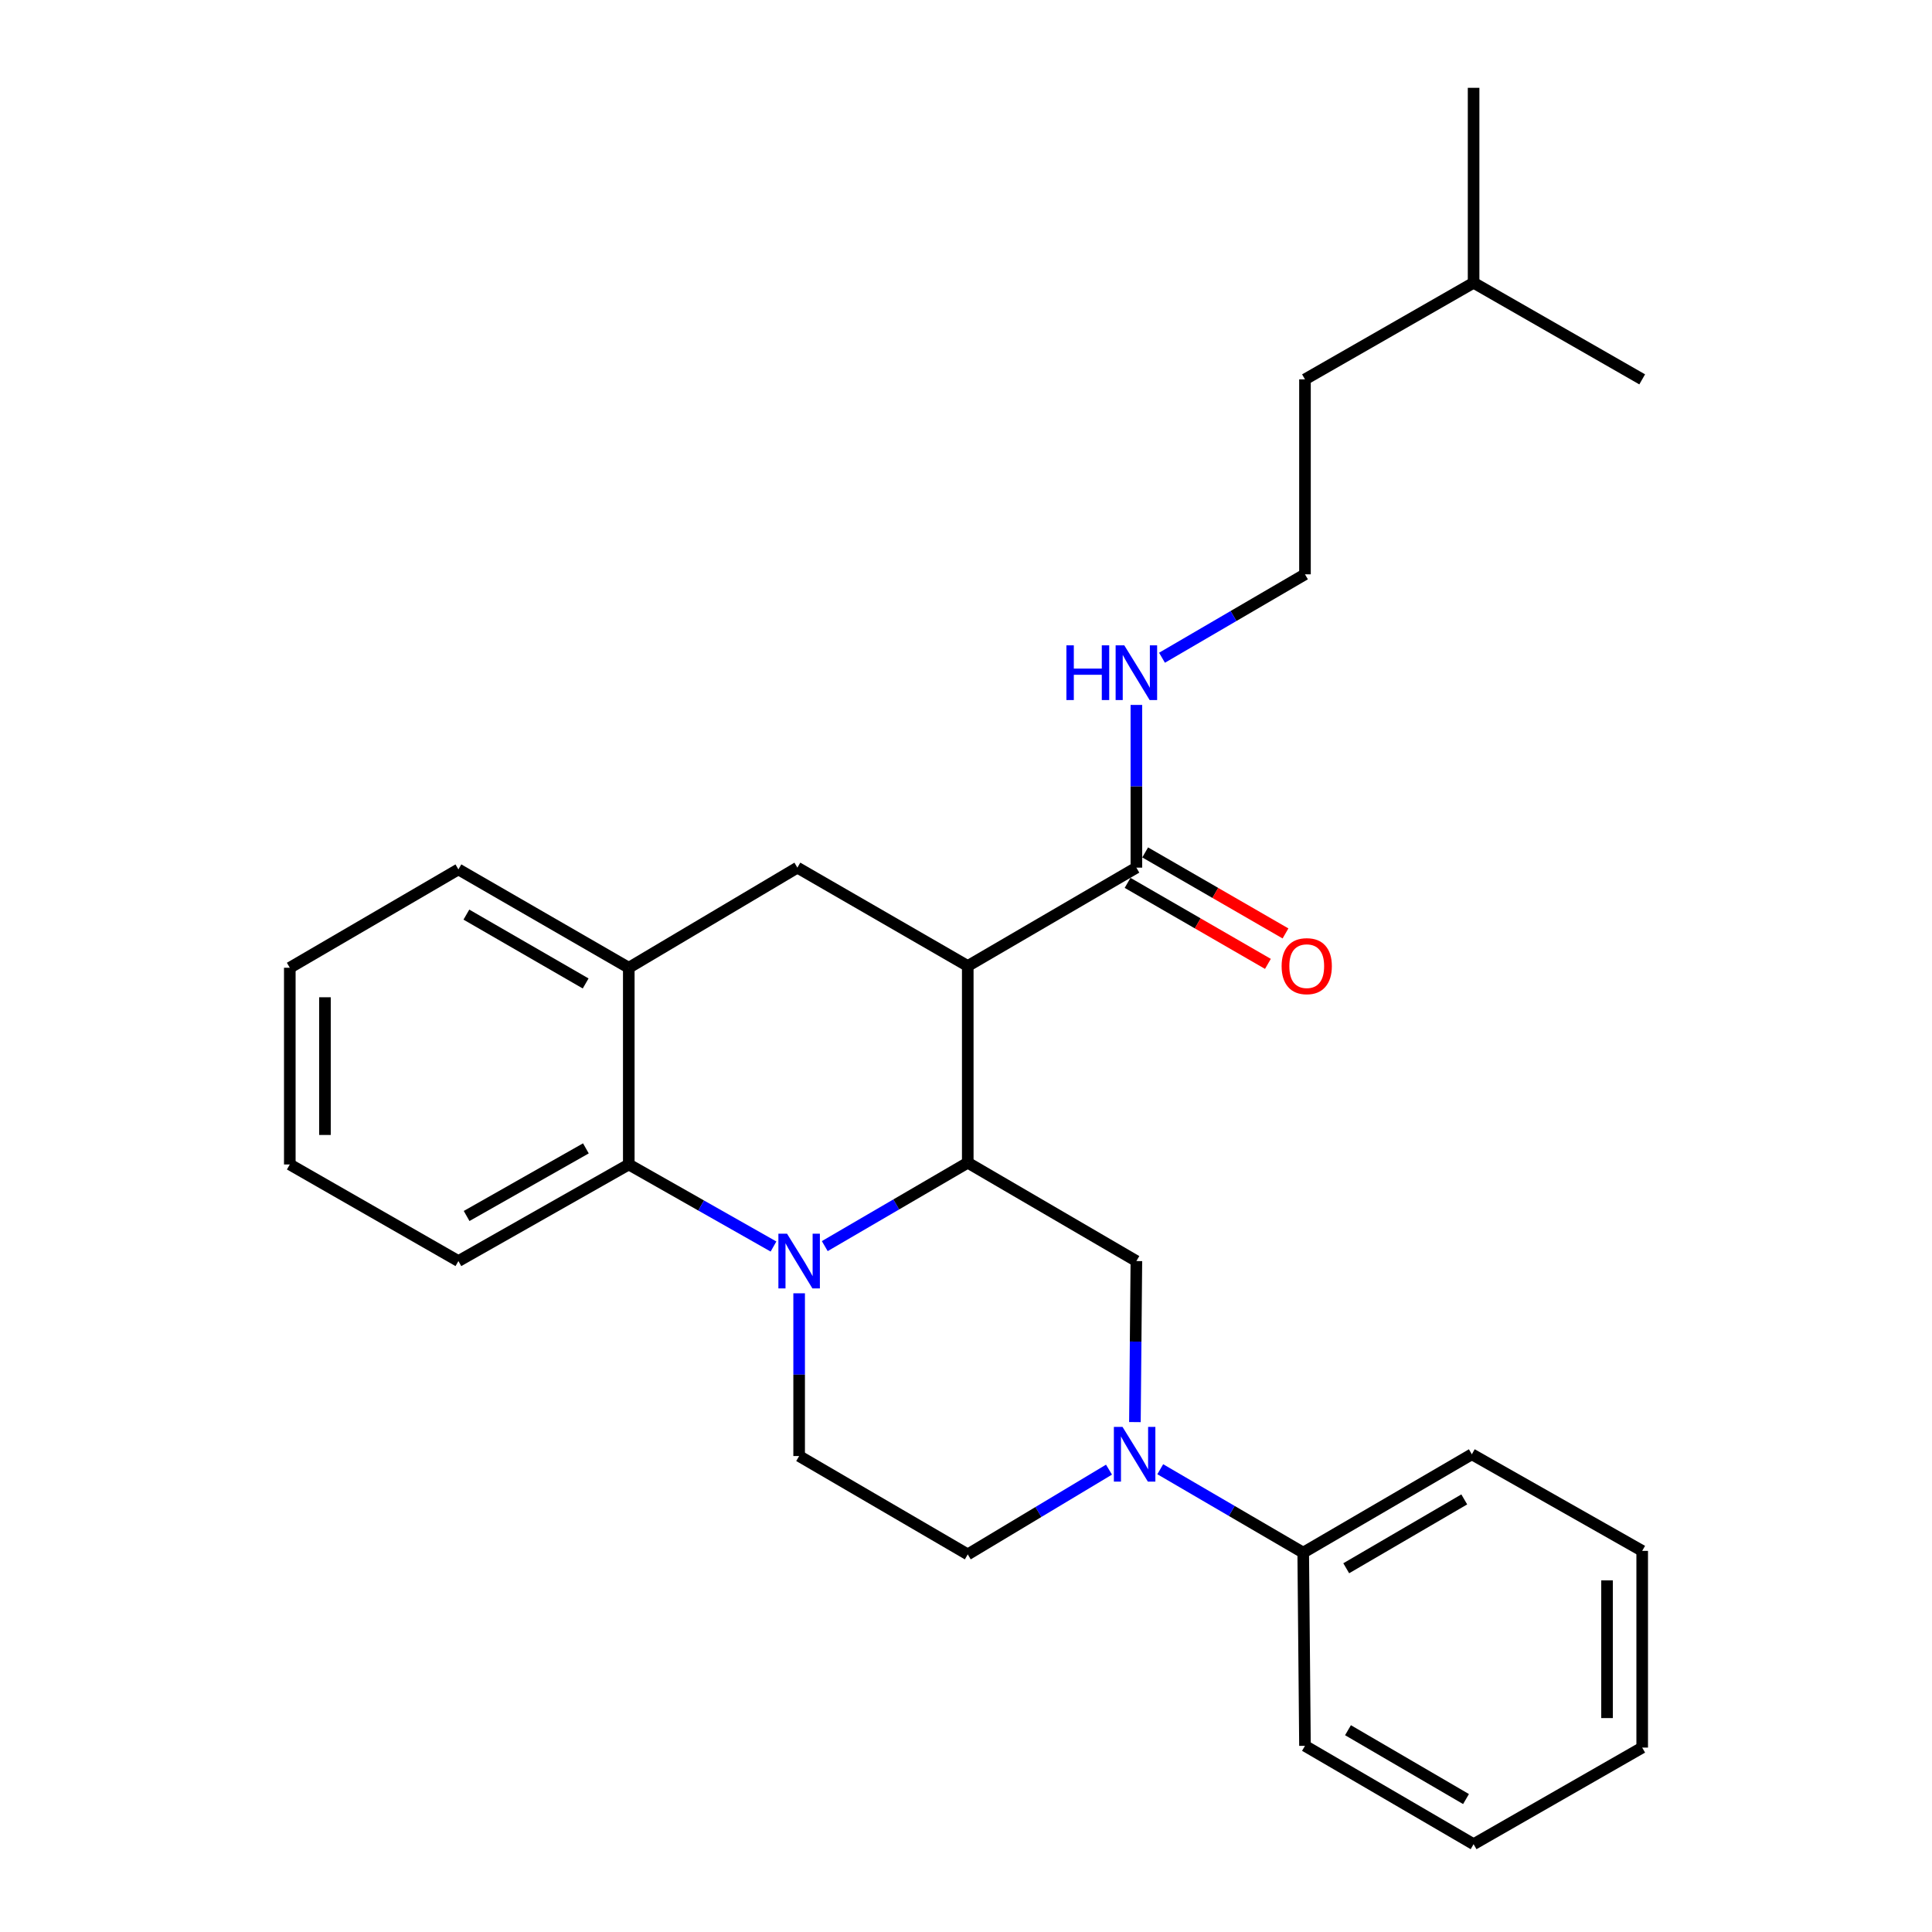 <?xml version='1.0' encoding='iso-8859-1'?>
<svg version='1.1' baseProfile='full'
              xmlns='http://www.w3.org/2000/svg'
                      xmlns:rdkit='http://www.rdkit.org/xml'
                      xmlns:xlink='http://www.w3.org/1999/xlink'
                  xml:space='preserve'
width='1000px' height='1000px' viewBox='0 0 1000 1000'>
<!-- END OF HEADER -->
<rect style='opacity:1.0;fill:#FFFFFF;stroke:none' width='1000' height='1000' x='0' y='0'> </rect>
<path class='bond-0' d='M 500.91,500 L 412.723,449.092' style='fill:none;fill-rule:evenodd;stroke:#000000;stroke-width:6px;stroke-linecap:butt;stroke-linejoin:miter;stroke-opacity:1' />
<path class='bond-1' d='M 500.91,500 L 500.91,601.817' style='fill:none;fill-rule:evenodd;stroke:#000000;stroke-width:6px;stroke-linecap:butt;stroke-linejoin:miter;stroke-opacity:1' />
<path class='bond-2' d='M 500.91,500 L 588.187,449.092' style='fill:none;fill-rule:evenodd;stroke:#000000;stroke-width:6px;stroke-linecap:butt;stroke-linejoin:miter;stroke-opacity:1' />
<path class='bond-3' d='M 150.001,500.91 L 150.001,602.727' style='fill:none;fill-rule:evenodd;stroke:#000000;stroke-width:6px;stroke-linecap:butt;stroke-linejoin:miter;stroke-opacity:1' />
<path class='bond-3' d='M 168.201,516.182 L 168.201,587.454' style='fill:none;fill-rule:evenodd;stroke:#000000;stroke-width:6px;stroke-linecap:butt;stroke-linejoin:miter;stroke-opacity:1' />
<path class='bond-4' d='M 150.001,500.91 L 237.268,450.002' style='fill:none;fill-rule:evenodd;stroke:#000000;stroke-width:6px;stroke-linecap:butt;stroke-linejoin:miter;stroke-opacity:1' />
<path class='bond-5' d='M 150.001,602.727 L 237.268,652.725' style='fill:none;fill-rule:evenodd;stroke:#000000;stroke-width:6px;stroke-linecap:butt;stroke-linejoin:miter;stroke-opacity:1' />
<path class='bond-6' d='M 237.268,652.725 L 325.456,602.727' style='fill:none;fill-rule:evenodd;stroke:#000000;stroke-width:6px;stroke-linecap:butt;stroke-linejoin:miter;stroke-opacity:1' />
<path class='bond-6' d='M 241.52,629.393 L 303.251,594.394' style='fill:none;fill-rule:evenodd;stroke:#000000;stroke-width:6px;stroke-linecap:butt;stroke-linejoin:miter;stroke-opacity:1' />
<path class='bond-7' d='M 325.456,602.727 L 325.456,500.91' style='fill:none;fill-rule:evenodd;stroke:#000000;stroke-width:6px;stroke-linecap:butt;stroke-linejoin:miter;stroke-opacity:1' />
<path class='bond-8' d='M 325.456,602.727 L 362.907,623.963' style='fill:none;fill-rule:evenodd;stroke:#000000;stroke-width:6px;stroke-linecap:butt;stroke-linejoin:miter;stroke-opacity:1' />
<path class='bond-8' d='M 362.907,623.963 L 400.359,645.198' style='fill:none;fill-rule:evenodd;stroke:#0000FF;stroke-width:6px;stroke-linecap:butt;stroke-linejoin:miter;stroke-opacity:1' />
<path class='bond-9' d='M 325.456,500.91 L 237.268,450.002' style='fill:none;fill-rule:evenodd;stroke:#000000;stroke-width:6px;stroke-linecap:butt;stroke-linejoin:miter;stroke-opacity:1' />
<path class='bond-9' d='M 303.129,509.036 L 241.398,473.4' style='fill:none;fill-rule:evenodd;stroke:#000000;stroke-width:6px;stroke-linecap:butt;stroke-linejoin:miter;stroke-opacity:1' />
<path class='bond-10' d='M 325.456,500.91 L 412.723,449.092' style='fill:none;fill-rule:evenodd;stroke:#000000;stroke-width:6px;stroke-linecap:butt;stroke-linejoin:miter;stroke-opacity:1' />
<path class='bond-11' d='M 413.633,669.408 L 413.633,711.525' style='fill:none;fill-rule:evenodd;stroke:#0000FF;stroke-width:6px;stroke-linecap:butt;stroke-linejoin:miter;stroke-opacity:1' />
<path class='bond-11' d='M 413.633,711.525 L 413.633,753.642' style='fill:none;fill-rule:evenodd;stroke:#000000;stroke-width:6px;stroke-linecap:butt;stroke-linejoin:miter;stroke-opacity:1' />
<path class='bond-12' d='M 426.899,644.987 L 463.904,623.402' style='fill:none;fill-rule:evenodd;stroke:#0000FF;stroke-width:6px;stroke-linecap:butt;stroke-linejoin:miter;stroke-opacity:1' />
<path class='bond-12' d='M 463.904,623.402 L 500.91,601.817' style='fill:none;fill-rule:evenodd;stroke:#000000;stroke-width:6px;stroke-linecap:butt;stroke-linejoin:miter;stroke-opacity:1' />
<path class='bond-13' d='M 675.454,297.266 L 675.454,196.36' style='fill:none;fill-rule:evenodd;stroke:#000000;stroke-width:6px;stroke-linecap:butt;stroke-linejoin:miter;stroke-opacity:1' />
<path class='bond-14' d='M 675.454,297.266 L 638.454,318.855' style='fill:none;fill-rule:evenodd;stroke:#000000;stroke-width:6px;stroke-linecap:butt;stroke-linejoin:miter;stroke-opacity:1' />
<path class='bond-14' d='M 638.454,318.855 L 601.453,340.445' style='fill:none;fill-rule:evenodd;stroke:#0000FF;stroke-width:6px;stroke-linecap:butt;stroke-linejoin:miter;stroke-opacity:1' />
<path class='bond-15' d='M 500.91,601.817 L 588.187,652.725' style='fill:none;fill-rule:evenodd;stroke:#000000;stroke-width:6px;stroke-linecap:butt;stroke-linejoin:miter;stroke-opacity:1' />
<path class='bond-16' d='M 762.732,146.361 L 675.454,196.36' style='fill:none;fill-rule:evenodd;stroke:#000000;stroke-width:6px;stroke-linecap:butt;stroke-linejoin:miter;stroke-opacity:1' />
<path class='bond-17' d='M 762.732,146.361 L 849.999,196.36' style='fill:none;fill-rule:evenodd;stroke:#000000;stroke-width:6px;stroke-linecap:butt;stroke-linejoin:miter;stroke-opacity:1' />
<path class='bond-18' d='M 762.732,146.361 L 762.732,45.455' style='fill:none;fill-rule:evenodd;stroke:#000000;stroke-width:6px;stroke-linecap:butt;stroke-linejoin:miter;stroke-opacity:1' />
<path class='bond-19' d='M 583.637,456.972 L 619.953,477.939' style='fill:none;fill-rule:evenodd;stroke:#000000;stroke-width:6px;stroke-linecap:butt;stroke-linejoin:miter;stroke-opacity:1' />
<path class='bond-19' d='M 619.953,477.939 L 656.269,498.906' style='fill:none;fill-rule:evenodd;stroke:#FF0000;stroke-width:6px;stroke-linecap:butt;stroke-linejoin:miter;stroke-opacity:1' />
<path class='bond-19' d='M 592.737,441.211 L 629.053,462.178' style='fill:none;fill-rule:evenodd;stroke:#000000;stroke-width:6px;stroke-linecap:butt;stroke-linejoin:miter;stroke-opacity:1' />
<path class='bond-19' d='M 629.053,462.178 L 665.369,483.144' style='fill:none;fill-rule:evenodd;stroke:#FF0000;stroke-width:6px;stroke-linecap:butt;stroke-linejoin:miter;stroke-opacity:1' />
<path class='bond-20' d='M 588.187,449.092 L 588.187,406.98' style='fill:none;fill-rule:evenodd;stroke:#000000;stroke-width:6px;stroke-linecap:butt;stroke-linejoin:miter;stroke-opacity:1' />
<path class='bond-20' d='M 588.187,406.98 L 588.187,364.868' style='fill:none;fill-rule:evenodd;stroke:#0000FF;stroke-width:6px;stroke-linecap:butt;stroke-linejoin:miter;stroke-opacity:1' />
<path class='bond-21' d='M 675.454,903.637 L 762.732,954.545' style='fill:none;fill-rule:evenodd;stroke:#000000;stroke-width:6px;stroke-linecap:butt;stroke-linejoin:miter;stroke-opacity:1' />
<path class='bond-21' d='M 697.716,895.553 L 758.81,931.188' style='fill:none;fill-rule:evenodd;stroke:#000000;stroke-width:6px;stroke-linecap:butt;stroke-linejoin:miter;stroke-opacity:1' />
<path class='bond-22' d='M 675.454,903.637 L 674.544,803.64' style='fill:none;fill-rule:evenodd;stroke:#000000;stroke-width:6px;stroke-linecap:butt;stroke-linejoin:miter;stroke-opacity:1' />
<path class='bond-23' d='M 762.732,954.545 L 849.999,904.547' style='fill:none;fill-rule:evenodd;stroke:#000000;stroke-width:6px;stroke-linecap:butt;stroke-linejoin:miter;stroke-opacity:1' />
<path class='bond-24' d='M 849.999,904.547 L 849.999,802.73' style='fill:none;fill-rule:evenodd;stroke:#000000;stroke-width:6px;stroke-linecap:butt;stroke-linejoin:miter;stroke-opacity:1' />
<path class='bond-24' d='M 831.799,889.275 L 831.799,818.003' style='fill:none;fill-rule:evenodd;stroke:#000000;stroke-width:6px;stroke-linecap:butt;stroke-linejoin:miter;stroke-opacity:1' />
<path class='bond-25' d='M 849.999,802.73 L 761.822,752.732' style='fill:none;fill-rule:evenodd;stroke:#000000;stroke-width:6px;stroke-linecap:butt;stroke-linejoin:miter;stroke-opacity:1' />
<path class='bond-26' d='M 761.822,752.732 L 674.544,803.64' style='fill:none;fill-rule:evenodd;stroke:#000000;stroke-width:6px;stroke-linecap:butt;stroke-linejoin:miter;stroke-opacity:1' />
<path class='bond-26' d='M 757.9,776.089 L 696.806,811.725' style='fill:none;fill-rule:evenodd;stroke:#000000;stroke-width:6px;stroke-linecap:butt;stroke-linejoin:miter;stroke-opacity:1' />
<path class='bond-27' d='M 674.544,803.64 L 637.544,782.056' style='fill:none;fill-rule:evenodd;stroke:#000000;stroke-width:6px;stroke-linecap:butt;stroke-linejoin:miter;stroke-opacity:1' />
<path class='bond-27' d='M 637.544,782.056 L 600.543,760.471' style='fill:none;fill-rule:evenodd;stroke:#0000FF;stroke-width:6px;stroke-linecap:butt;stroke-linejoin:miter;stroke-opacity:1' />
<path class='bond-28' d='M 587.429,736.072 L 587.808,694.398' style='fill:none;fill-rule:evenodd;stroke:#0000FF;stroke-width:6px;stroke-linecap:butt;stroke-linejoin:miter;stroke-opacity:1' />
<path class='bond-28' d='M 587.808,694.398 L 588.187,652.725' style='fill:none;fill-rule:evenodd;stroke:#000000;stroke-width:6px;stroke-linecap:butt;stroke-linejoin:miter;stroke-opacity:1' />
<path class='bond-29' d='M 574.019,760.686 L 537.465,782.618' style='fill:none;fill-rule:evenodd;stroke:#0000FF;stroke-width:6px;stroke-linecap:butt;stroke-linejoin:miter;stroke-opacity:1' />
<path class='bond-29' d='M 537.465,782.618 L 500.91,804.55' style='fill:none;fill-rule:evenodd;stroke:#000000;stroke-width:6px;stroke-linecap:butt;stroke-linejoin:miter;stroke-opacity:1' />
<path class='bond-30' d='M 413.633,753.642 L 500.91,804.55' style='fill:none;fill-rule:evenodd;stroke:#000000;stroke-width:6px;stroke-linecap:butt;stroke-linejoin:miter;stroke-opacity:1' />
<path  class='atom-7' d='M 407.373 638.565
L 416.653 653.565
Q 417.573 655.045, 419.053 657.725
Q 420.533 660.405, 420.613 660.565
L 420.613 638.565
L 424.373 638.565
L 424.373 666.885
L 420.493 666.885
L 410.533 650.485
Q 409.373 648.565, 408.133 646.365
Q 406.933 644.165, 406.573 643.485
L 406.573 666.885
L 402.893 666.885
L 402.893 638.565
L 407.373 638.565
' fill='#0000FF'/>
<path  class='atom-13' d='M 663.364 500.08
Q 663.364 493.28, 666.724 489.48
Q 670.084 485.68, 676.364 485.68
Q 682.644 485.68, 686.004 489.48
Q 689.364 493.28, 689.364 500.08
Q 689.364 506.96, 685.964 510.88
Q 682.564 514.76, 676.364 514.76
Q 670.124 514.76, 666.724 510.88
Q 663.364 507, 663.364 500.08
M 676.364 511.56
Q 680.684 511.56, 683.004 508.68
Q 685.364 505.76, 685.364 500.08
Q 685.364 494.52, 683.004 491.72
Q 680.684 488.88, 676.364 488.88
Q 672.044 488.88, 669.684 491.68
Q 667.364 494.48, 667.364 500.08
Q 667.364 505.8, 669.684 508.68
Q 672.044 511.56, 676.364 511.56
' fill='#FF0000'/>
<path  class='atom-14' d='M 551.967 334.025
L 555.807 334.025
L 555.807 346.065
L 570.287 346.065
L 570.287 334.025
L 574.127 334.025
L 574.127 362.345
L 570.287 362.345
L 570.287 349.265
L 555.807 349.265
L 555.807 362.345
L 551.967 362.345
L 551.967 334.025
' fill='#0000FF'/>
<path  class='atom-14' d='M 581.927 334.025
L 591.207 349.025
Q 592.127 350.505, 593.607 353.185
Q 595.087 355.865, 595.167 356.025
L 595.167 334.025
L 598.927 334.025
L 598.927 362.345
L 595.047 362.345
L 585.087 345.945
Q 583.927 344.025, 582.687 341.825
Q 581.487 339.625, 581.127 338.945
L 581.127 362.345
L 577.447 362.345
L 577.447 334.025
L 581.927 334.025
' fill='#0000FF'/>
<path  class='atom-24' d='M 581.017 738.572
L 590.297 753.572
Q 591.217 755.052, 592.697 757.732
Q 594.177 760.412, 594.257 760.572
L 594.257 738.572
L 598.017 738.572
L 598.017 766.892
L 594.137 766.892
L 584.177 750.492
Q 583.017 748.572, 581.777 746.372
Q 580.577 744.172, 580.217 743.492
L 580.217 766.892
L 576.537 766.892
L 576.537 738.572
L 581.017 738.572
' fill='#0000FF'/>
</svg>
